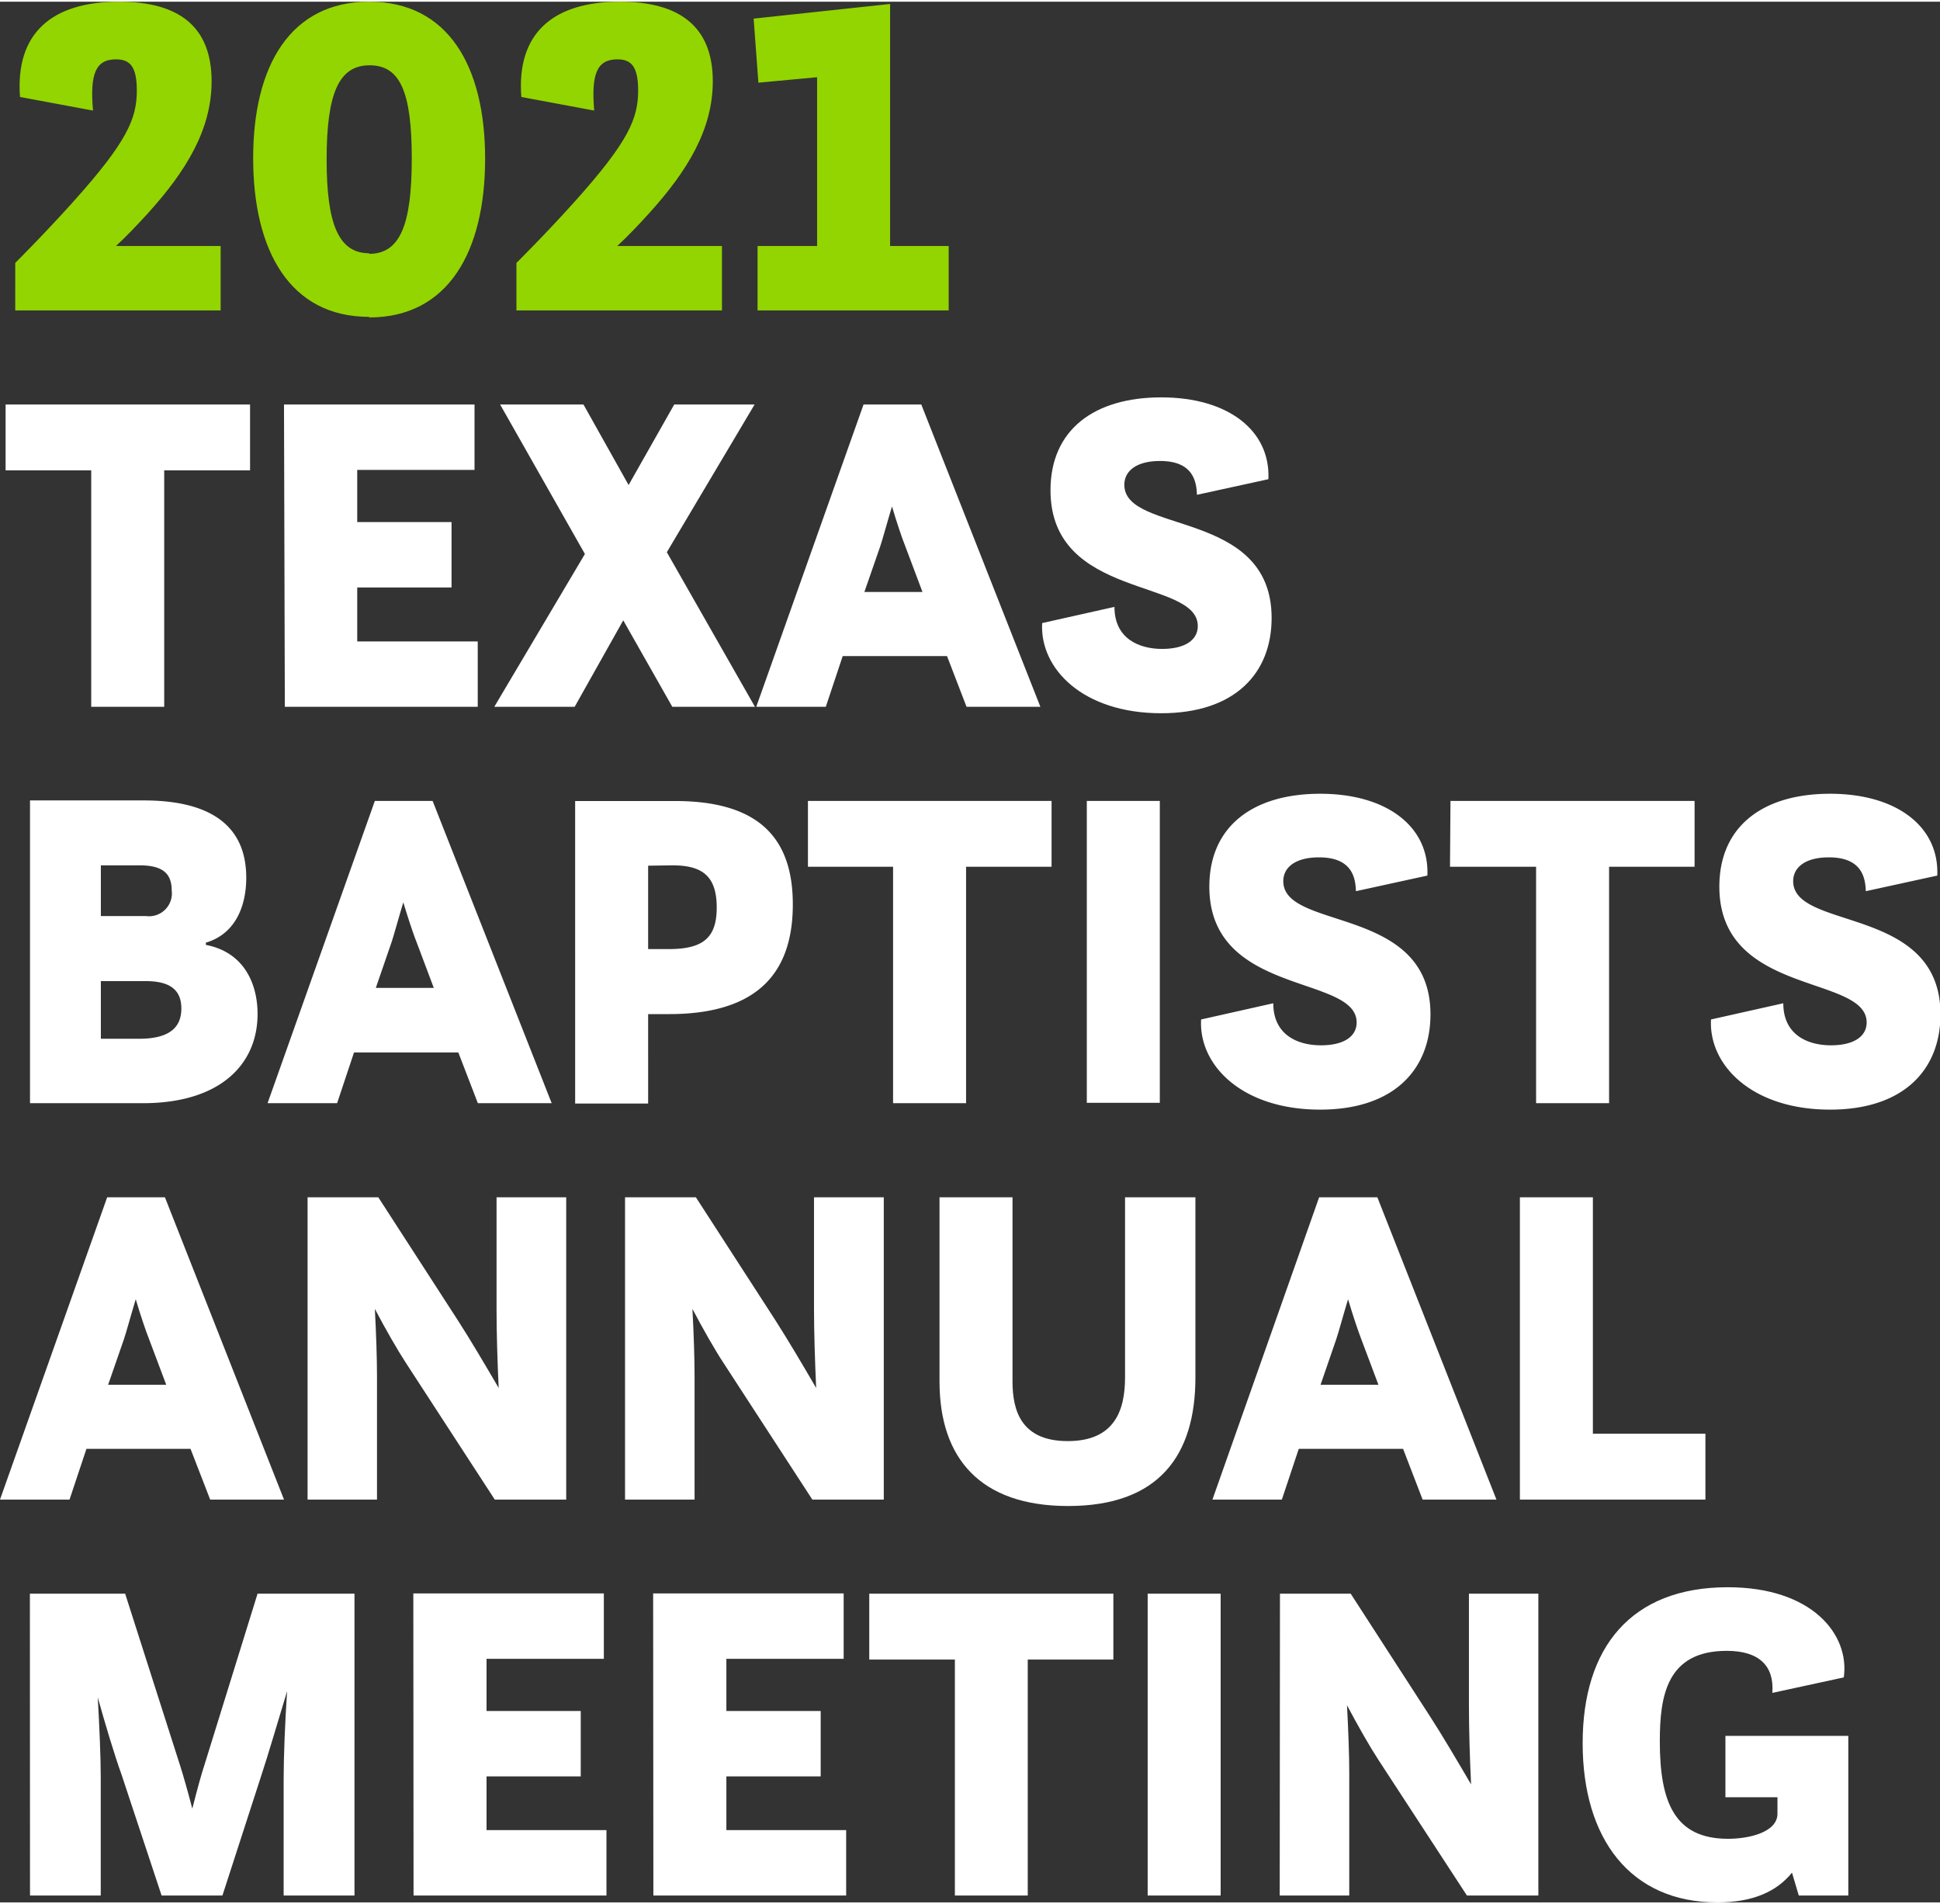 <?xml version="1.0" encoding="UTF-8"?>
<svg width="320px" height="314px" xmlns="http://www.w3.org/2000/svg" xmlns:xlink="http://www.w3.org/1999/xlink" viewBox="0 0 162.92 159.58">
  <rect x="0" y="0" width="162.92" height="159.58" fill="#333333" stroke="none"/>
  <defs>
    <style>.cls-1{fill:none;}.cls-2{clip-path:url(#clip-path);}.cls-3{fill:#fff;}.cls-4{fill:#93d500;}</style>
    <clipPath id="clip-path" transform="translate(0 0)">
      <rect class="cls-1" width="162.92" height="159.58"></rect>
    </clipPath>
  </defs>
  <g id="Layer_2" data-name="Layer 2">
    <g id="Layer_1-2" data-name="Layer 1">
      <g class="cls-2">
        <path class="cls-3" d="M151.06,159h4.16V145.6H144.9v5.15h4.37v1.38c0,1.57-2.4,2.11-4.15,2.11-4.49,0-5.73-3.07-5.73-8.18,0-3.76.55-7.6,5.62-7.6,2.73,0,4,1.27,3.83,3.53l6-1.3c.51-3.61-2.67-7.57-9.74-7.57-8.14,0-12.19,5.07-12.19,13.09s4,13.37,11.31,13.37c3,0,5-.92,6.27-2.5Zm-43.59,0h5.84V148.67c0-1.46-.08-3.57-.19-5.64.92,1.73,1.9,3.45,2.63,4.57L123.19,159h6V133.66h-5.83v9.44c0,1.85.07,4.31.18,6.57-1.17-2-2.44-4.15-3.43-5.68l-6.68-10.33h-5.94Zm-11.09,0h6.13V133.66H96.38ZM73,139.19h7.19V159h6.12V139.19h7.19v-5.53H73ZM54.87,159H71.06v-5.49H61V149h7.92v-5.49H61v-4.38h9.85v-5.49h-16Zm-20.14,0h16.2v-5.49H40.86V149h7.91v-5.49H40.86v-4.38h9.85v-5.49h-16ZM2.52,159H8.46v-9.95c0-1.68-.11-4.22-.25-6.68.66,2.35,1.38,4.76,2,6.49L13.57,159h5.11l3.24-10c.59-1.77,1.39-4.53,2.19-7.15-.18,2.69-.29,5.53-.29,7.42V159h5.95V133.66H21.63L17.15,148.1c-.22.65-.59,2-1,3.61-.4-1.54-.8-2.92-1-3.54l-4.64-14.51h-8Z" transform="translate(0 0)"></path>
        <path class="cls-3" d="M127.64,125.76h15.58v-5.53h-9.45V100.38h-6.13Zm-15.43-13.44c.22-.65.58-2,1-3.38.4,1.35.84,2.65,1.09,3.3l1.46,3.88H110.9Zm-10.39,13.44h5.83l1.42-4.26h8.76l1.64,4.26h6.2l-10-25.38h-4.89ZM78.9,115.85c0,6.42,3.4,10.45,10.8,10.45,7.63,0,10.69-4.26,10.69-10.79V100.38H94.48v15.13c0,2.8-.91,5.34-4.81,5.34s-4.64-2.54-4.64-5V100.38H78.9Zm-26.41,9.91h5.84V115.39c0-1.46-.07-3.57-.18-5.64.91,1.73,1.89,3.45,2.63,4.57l7.44,11.44h6V100.38H68.36v9.44c0,1.85.08,4.31.18,6.57-1.16-2-2.44-4.15-3.42-5.68l-6.68-10.33H52.49Zm-26.66,0h5.83V115.39c0-1.46-.07-3.57-.18-5.64.91,1.73,1.9,3.45,2.63,4.57l7.44,11.44h6V100.38H41.7v9.44c0,1.85.07,4.31.18,6.57-1.17-2-2.44-4.15-3.43-5.68l-6.68-10.33H25.83ZM10.4,112.32c.22-.65.58-2,1-3.38.4,1.35.84,2.65,1.1,3.3l1.46,3.88H9.08ZM0,125.76H5.84l1.42-4.26H16l1.65,4.26h6.2l-10-25.38H9Z" transform="translate(0 0)"></path>
        <path class="cls-3" d="M143.69,85.45c-.21,3.8,3.4,7.57,10,7.57,6.17,0,9.27-3.34,9.27-8,0-9.18-12.37-7-12.37-11.18,0-1.15,1-2,3-2,2.84,0,3.06,1.8,3.1,2.84l6-1.31c.18-4.07-3.36-6.87-9-6.87s-9.3,2.73-9.3,7.8c0,9.21,12.37,7.37,12.37,11.4,0,1.19-1.1,1.92-3,1.92s-4-.84-4-3.53ZM121.77,72.63H129V92.48h6.13V72.63h7.18V67.1h-20.5Zm-20.9,12.82c-.22,3.8,3.39,7.57,10,7.57,6.16,0,9.26-3.34,9.26-8,0-9.18-12.36-7-12.36-11.18,0-1.15,1-2,3-2,2.85,0,3.06,1.8,3.1,2.84l6-1.31c.18-4.07-3.36-6.87-9-6.87s-9.31,2.73-9.31,7.8c0,9.21,12.37,7.37,12.37,11.4,0,1.19-1.09,1.92-3,1.92s-4-.84-4-3.53Zm-9.6,7H97.4V67.1H91.27ZM67.85,72.63H75V92.48h6.13V72.63h7.18V67.1H67.85Zm-11.38-.12c2.45,0,3.72.85,3.72,3.54,0,2.49-1.09,3.49-4,3.49H54.43v-7Zm-8.17,20h6.13V85h1.75c7.66,0,10.4-3.68,10.4-9.21s-2.81-8.68-9.89-8.68H48.3ZM32.87,79c.22-.65.58-2,1-3.38.41,1.35.84,2.65,1.1,3.3l1.46,3.88H31.56ZM22.47,92.48h5.84l1.42-4.26h8.76l1.64,4.26h6.2l-10-25.38H31.48Zm-14-15.71V72.51h3.25c1.86,0,2.7.62,2.7,2.11a1.92,1.92,0,0,1-2.15,2.15Zm0,10.3V82.23h3.76c1.93,0,3,.65,3,2.3,0,1.46-.84,2.54-3.54,2.54ZM2.52,92.48H12c6.49,0,9.63-3.26,9.63-7.49,0-2.49-1.1-5.18-4.34-5.8V79c2.48-.73,3.39-3.07,3.39-5.45,0-4.8-3.61-6.49-8.61-6.49H2.52Z" transform="translate(0 0)"></path>
        <path class="cls-3" d="M87.52,52.17c-.22,3.8,3.39,7.57,10,7.57,6.17,0,9.27-3.34,9.27-8,0-9.18-12.37-7-12.37-11.18,0-1.15,1-2,3-2,2.84,0,3.06,1.8,3.1,2.84l6-1.31c.18-4.07-3.36-6.87-9-6.87s-9.3,2.73-9.3,7.8c0,9.21,12.37,7.37,12.37,11.4,0,1.19-1.1,1.92-3,1.92s-4-.84-4-3.53ZM73.91,45.76c.22-.65.58-2,1-3.38.4,1.35.84,2.65,1.1,3.3l1.46,3.88H72.59ZM63.51,59.2h5.84l1.42-4.26h8.76l1.64,4.26h6.2l-10-25.38H72.52Zm-22,0h6.75l4.08-7.26,4.12,7.26h6.94L56,46.22l7.37-12.4H56.62l-3.83,6.76L49,33.82H42l7.12,12.55Zm-17.59,0h16.2V53.71H30V49.18h7.92V43.69H30V39.31h9.85V33.82h-16ZM.47,39.35H7.66V59.2h6.13V39.35H21V33.82H.47Z" transform="translate(0 0)"></path>
        <path class="cls-4" d="M63.62,25.92H79.67V20.51H74.75V.19L63.29,1.42l.4,5.38,4.93-.46V20.51h-5Zm-20.25,0H60.63V20.51H51.84c.87-.81,1.75-1.73,2.62-2.69,3.32-3.65,5.4-7.14,5.4-11.14,0-4.61-2.81-6.68-7.8-6.68-5.62,0-8.69,2.65-8.28,8L49.9,9.14c-.25-3,.19-4.3,1.94-4.3,1.13,0,1.75.54,1.75,2.61,0,2.34-.77,4.26-5.36,9.37-2.48,2.76-4.86,5.11-4.86,5.11ZM31,21.12c-2.59,0-3.57-2.5-3.57-7.87,0-5.61,1.05-7.91,3.61-7.91s3.54,2.23,3.54,7.83-1,8-3.58,8m0,5.34c6.64,0,9.74-5.53,9.74-13.33S37.61,0,31,0s-9.74,5.38-9.74,13.13S24.33,26.46,31,26.46M1.28,25.92H18.53V20.51H9.74c.88-.81,1.75-1.73,2.63-2.69,3.32-3.65,5.4-7.14,5.4-11.14C17.77,2.07,15,0,10,0,4.34,0,1.28,2.65,1.68,8L7.81,9.14c-.26-3,.18-4.3,1.93-4.3,1.13,0,1.75.54,1.75,2.61,0,2.34-.77,4.26-5.36,9.37-2.48,2.76-4.85,5.11-4.85,5.11Z" transform="translate(0 0)"></path>
      </g>
    </g>
  </g>
</svg>
